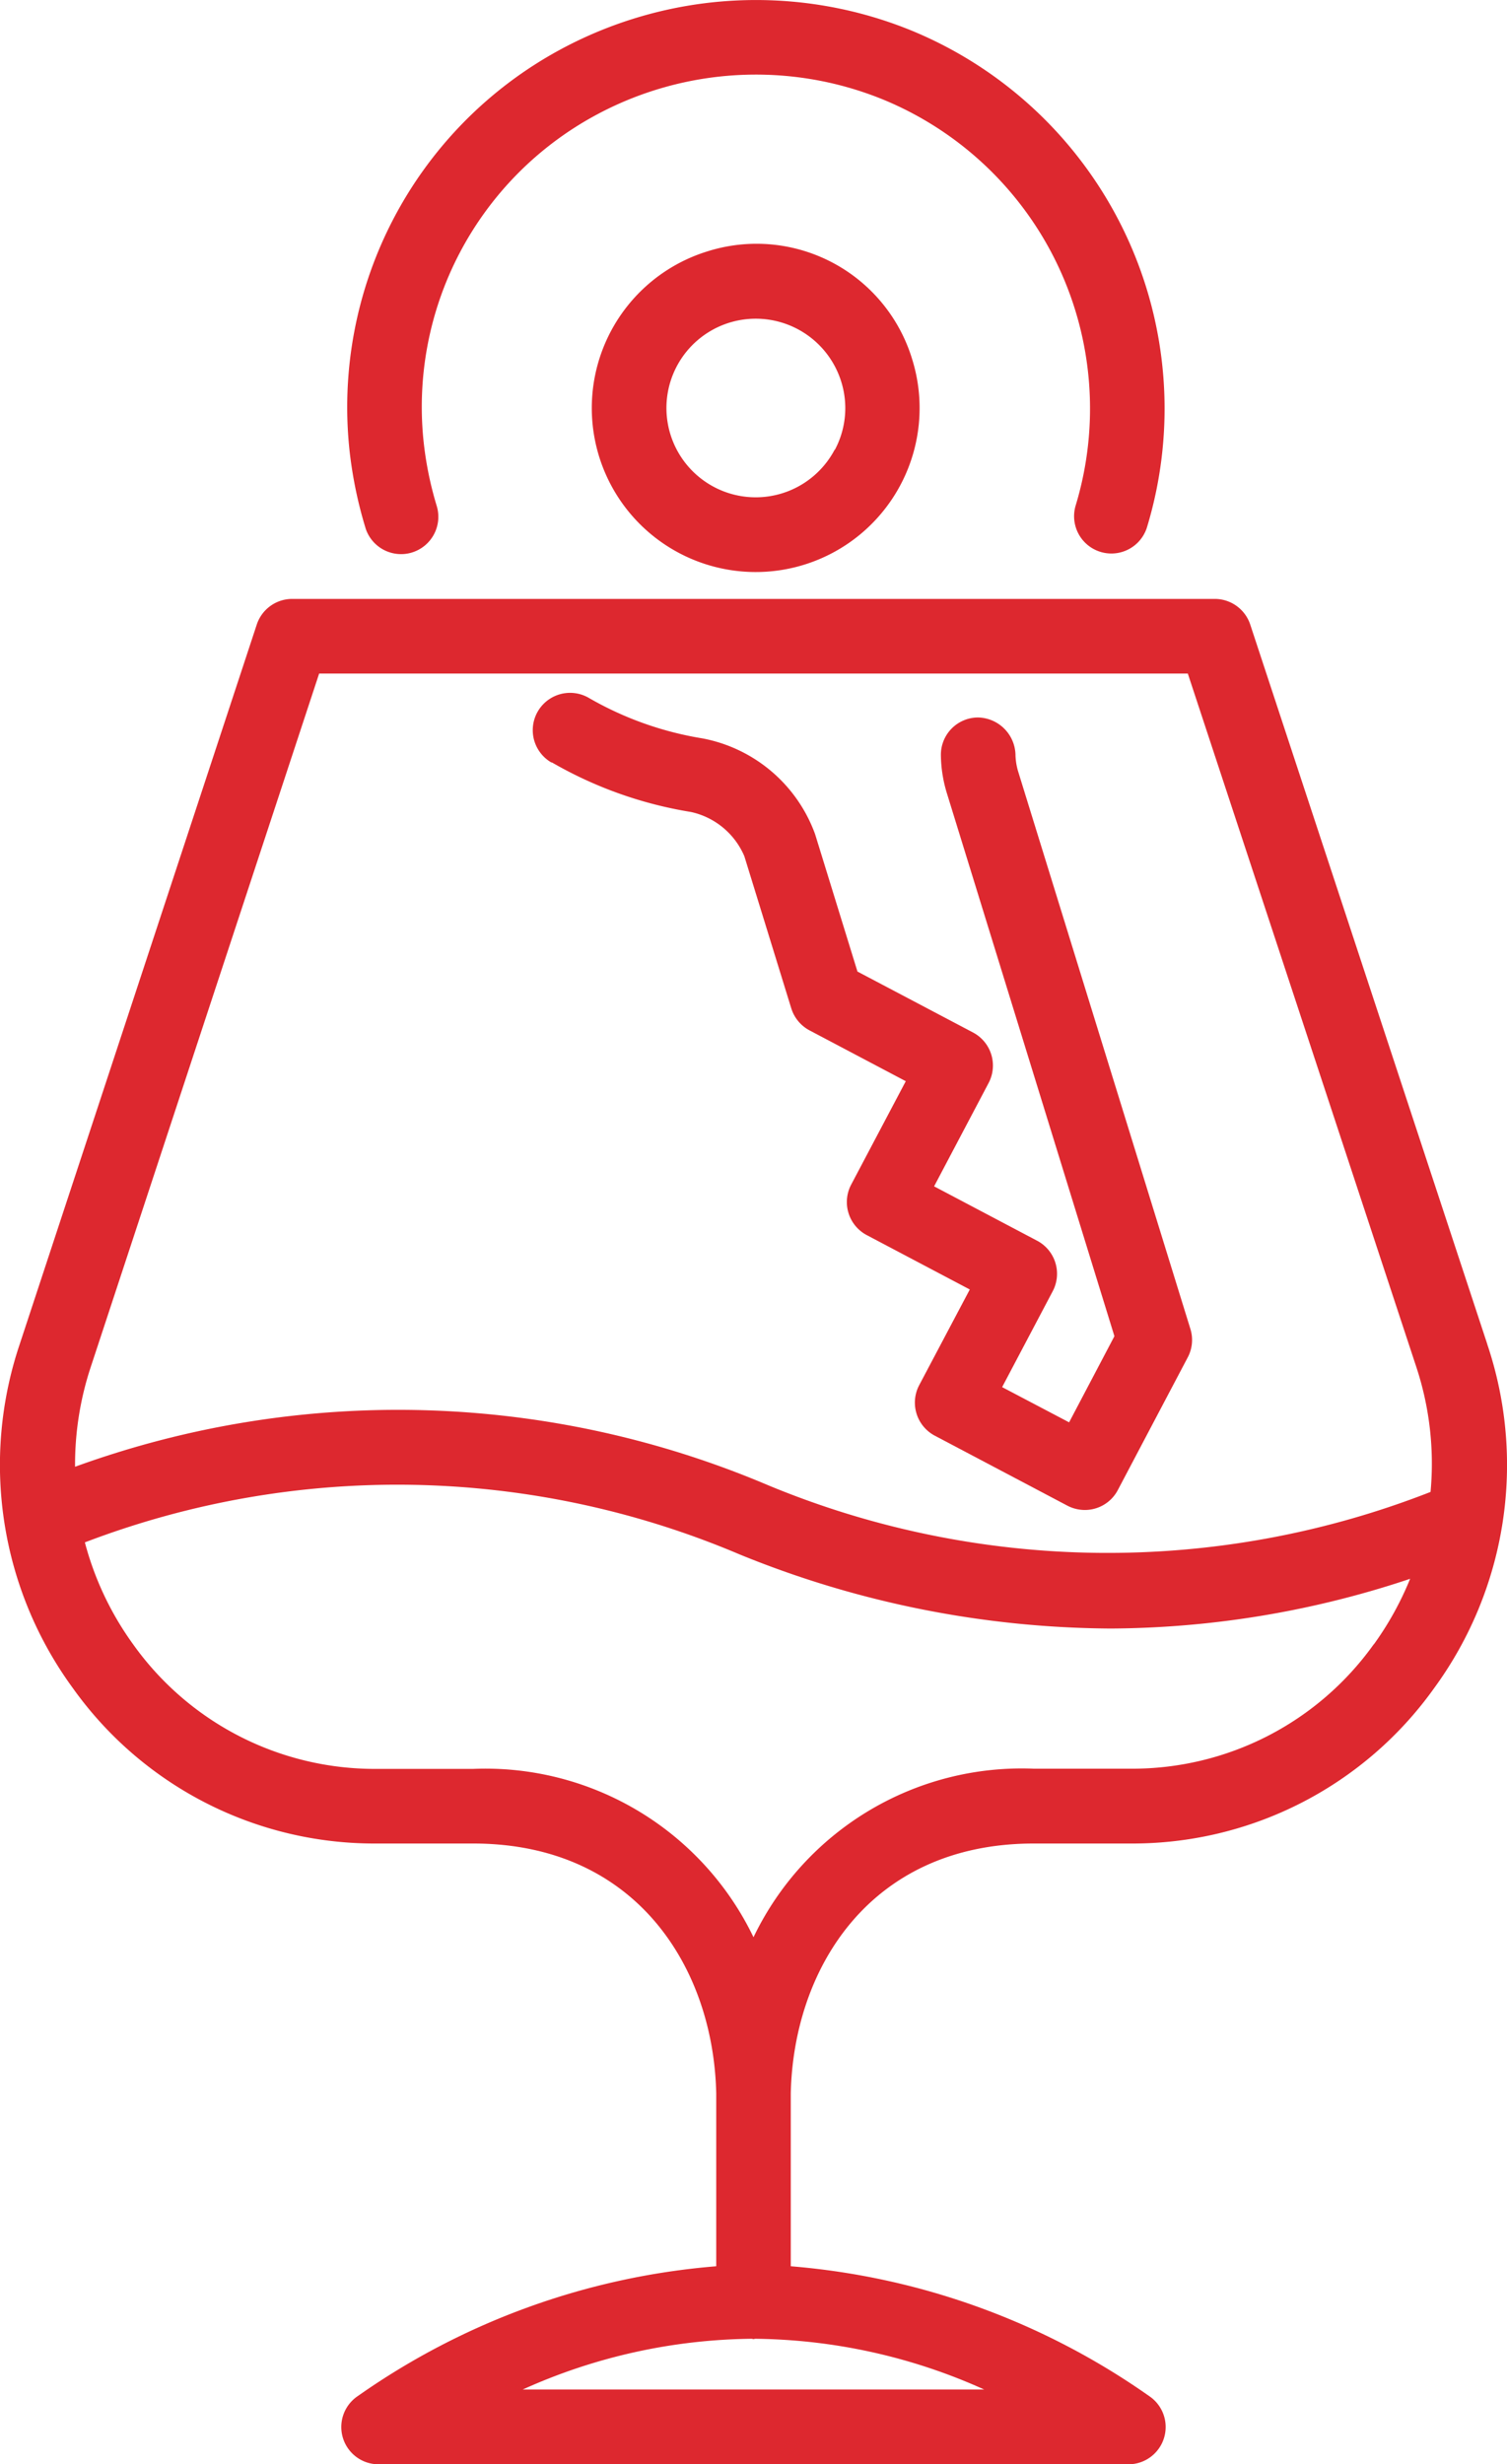 <svg id="Group_1318" data-name="Group 1318" xmlns="http://www.w3.org/2000/svg" xmlns:xlink="http://www.w3.org/1999/xlink" width="31.5" height="51.489" viewBox="0 0 31.5 51.489">
  <defs>
    <clipPath id="clip-path">
      <rect id="Rectangle_258" data-name="Rectangle 258" width="31.5" height="51.489" fill="#dd282f"/>
    </clipPath>
  </defs>
  <g id="Group_1317" data-name="Group 1317" clip-path="url(#clip-path)">
    <path id="Path_78" data-name="Path 78" d="M31.089,33.262,26.133,18.223a.781.781,0,0,0-.74-.536H6.107a.78.78,0,0,0-.74.536L.411,33.262a7.9,7.9,0,0,0,1.111,7.182,7.739,7.739,0,0,0,6.332,3.248H9.888c3.433,0,5.027,2.624,5.083,5.223v3.61a15.148,15.148,0,0,0-7.489,2.71.779.779,0,0,0,.432,1.428H23.585a.779.779,0,0,0,.432-1.428,15.148,15.148,0,0,0-7.488-2.71v-3.61c.056-2.6,1.648-5.223,5.081-5.223h2.034a7.743,7.743,0,0,0,6.335-3.249,7.9,7.9,0,0,0,1.109-7.181M6.671,19.246H24.828l4.78,14.5a6.437,6.437,0,0,1,.294,2.6A18.515,18.515,0,0,1,16.041,36.2,19.77,19.77,0,0,0,1.569,35.82a6.491,6.491,0,0,1,.323-2.07ZM10.927,55.1a11.9,11.9,0,0,1,4.785-1.06c.013,0,.024.007.037.007s.024-.006.037-.007a11.909,11.909,0,0,1,4.785,1.06ZM28.715,39.529a6.2,6.2,0,0,1-5.071,2.6H21.611A6.218,6.218,0,0,0,15.75,45.65a6.22,6.22,0,0,0-5.862-3.517H7.854a6.2,6.2,0,0,1-5.069-2.6A6.423,6.423,0,0,1,1.774,37.4a18.3,18.3,0,0,1,13.687.252A20.8,20.8,0,0,0,23.218,39.2a19.99,19.99,0,0,0,6.257-1.039,6.54,6.54,0,0,1-.759,1.371" transform="translate(0 -5.173)" fill="#dd282f"/>
    <path id="Path_79" data-name="Path 79" d="M10.637,11.027a.779.779,0,0,0,.746.551.765.765,0,0,0,.227-.034.78.78,0,0,0,.517-.974,7.3,7.3,0,0,1-.269-1.3,6.927,6.927,0,0,1,3.579-6.856,7.038,7.038,0,0,1,6.014-.337,6.982,6.982,0,0,1,4.033,8.482.779.779,0,0,0,1.491.454A8.542,8.542,0,0,0,22.043.635a8.6,8.6,0,0,0-7.342.406A8.494,8.494,0,0,0,10.309,9.45a8.907,8.907,0,0,0,.328,1.576" transform="translate(-2.999 0)" fill="#dd282f"/>
    <path id="Path_80" data-name="Path 80" d="M19.9,7.361a3.426,3.426,0,1,0,4.285,2.261A3.4,3.4,0,0,0,19.9,7.361m2.662,4.144a1.866,1.866,0,1,1-1.651-2.738A1.871,1.871,0,0,1,22.7,10.083a1.849,1.849,0,0,1-.133,1.423" transform="translate(-5.116 -2.108)" fill="#dd282f"/>
    <path id="Path_81" data-name="Path 81" d="M16.146,21.916a8.53,8.53,0,0,0,2.906,1.035,1.579,1.579,0,0,1,1.116.925l.981,3.179a.785.785,0,0,0,.381.459l2.012,1.062L22.4,30.738a.781.781,0,0,0,.325,1.053l2.155,1.137-1.058,2a.782.782,0,0,0,.325,1.054l2.773,1.463a.788.788,0,0,0,.364.09.778.778,0,0,0,.69-.416l1.462-2.773a.777.777,0,0,0,.055-.594l-3.6-11.647a1.31,1.31,0,0,1-.056-.359.8.8,0,0,0-.789-.77.779.779,0,0,0-.77.789,2.807,2.807,0,0,0,.127.8l3.5,11.339-.947,1.8-1.4-.736,1.058-2.005a.781.781,0,0,0-.325-1.053l-2.155-1.137,1.14-2.161a.781.781,0,0,0-.325-1.053l-2.417-1.274-.886-2.872a3.122,3.122,0,0,0-2.355-2,6.972,6.972,0,0,1-2.376-.847.78.78,0,0,0-.78,1.351" transform="translate(-4.609 -5.985)" fill="#dd282f"/>
  </g>
</svg>
